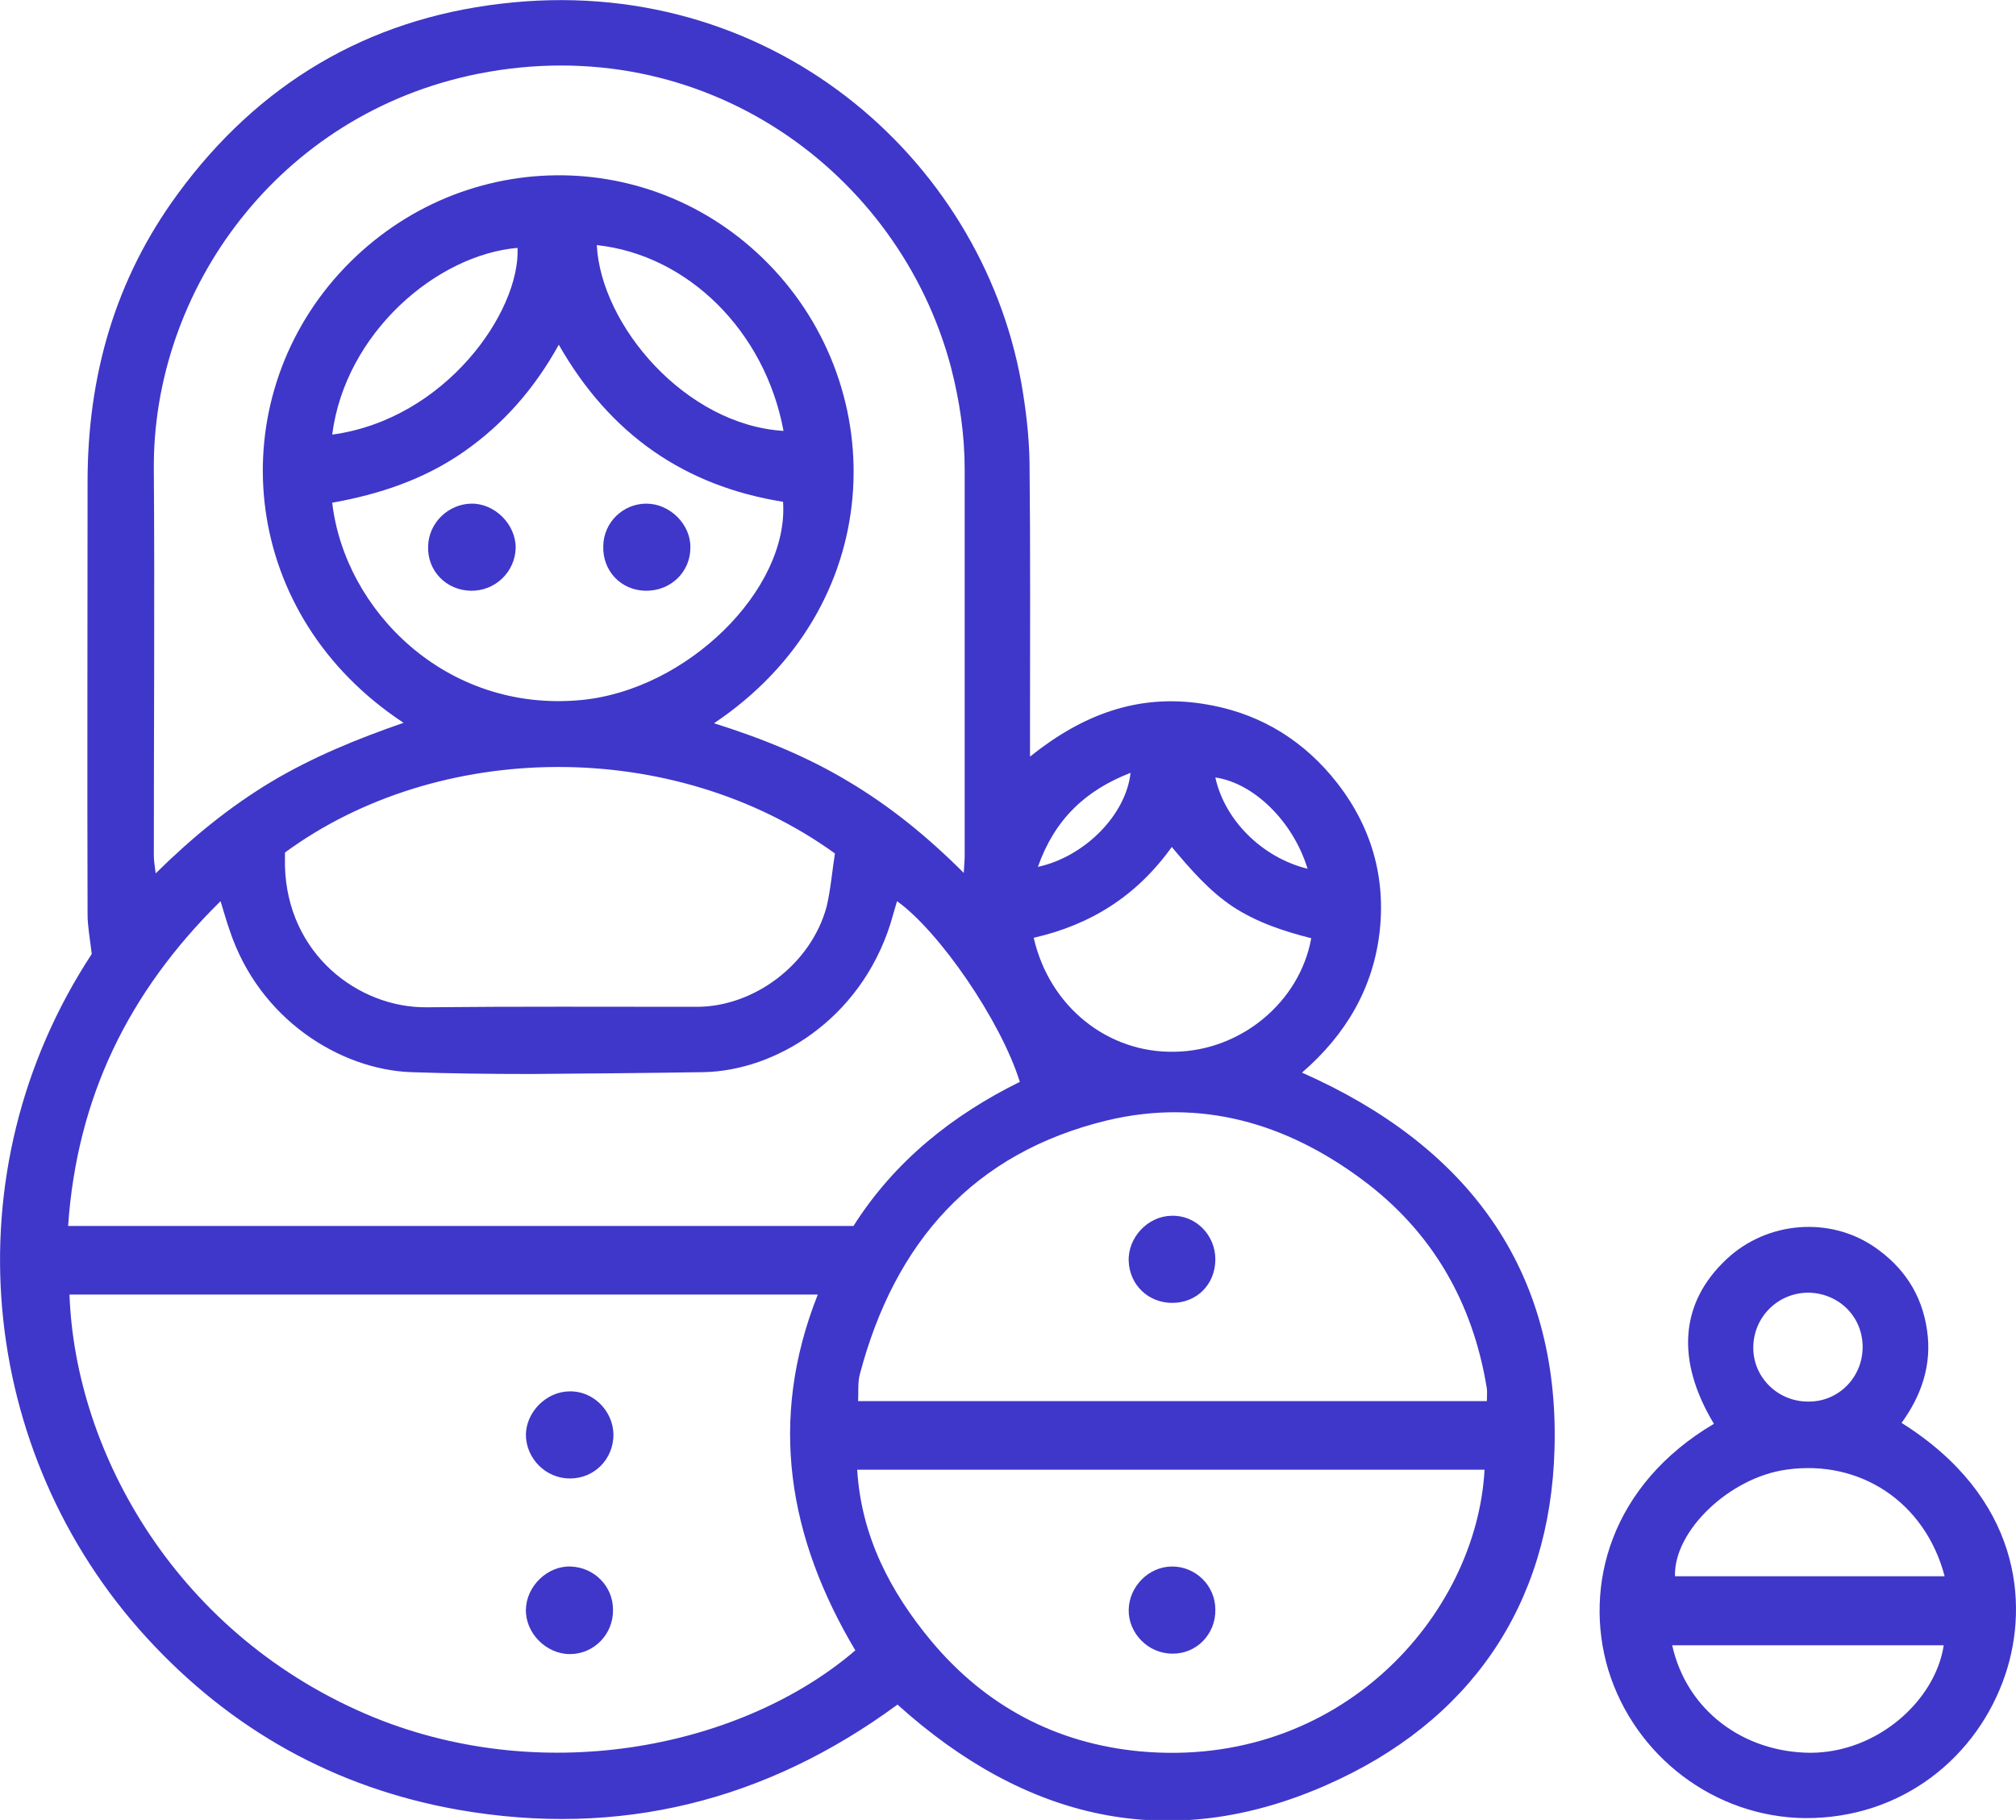 <?xml version="1.0" encoding="utf-8"?>
<!-- Generator: Adobe Illustrator 25.4.1, SVG Export Plug-In . SVG Version: 6.00 Build 0)  -->
<svg version="1.1" id="Слой_1" xmlns="http://www.w3.org/2000/svg" xmlns:xlink="http://www.w3.org/1999/xlink" x="0px" y="0px"
	 width="435.1px" height="392.8px" viewBox="0 0 435.1 392.8" style="enable-background:new 0 0 435.1 392.8;" xml:space="preserve"
	>
<style type="text/css">
	.st0{fill:#3F37C9;}
	.st1{fill:#3F37C9;stroke:#3F37C9;stroke-width:3;stroke-linecap:round;stroke-linejoin:round;stroke-miterlimit:10;}
</style>
<g>
	<path class="st0" d="M19.8,205.9c-0.4-3.4-0.9-6-0.9-8.6c-0.1-31.1,0-62.2,0-93.3c0-22.8,5.9-43.7,19.5-62.2
		C55.7,18.2,79.1,4.2,108.1,0.8c57.8-6.9,103.5,33.1,112.3,81.7c1,5.7,1.7,11.5,1.8,17.3c0.2,19.1,0.1,38.3,0.1,57.4
		c0,1.8,0,3.6,0,6.1c11.2-9,23.2-13.6,37.3-11.4c11.1,1.7,20.4,6.9,27.7,15.5c8.1,9.6,11.8,20.8,10.5,33.3
		c-1.3,12.4-7.3,22.6-16.8,30.8c35.5,15.7,55.6,42.2,54.5,81.2c-0.9,33.8-18.3,59-49.3,72.6c-33.9,14.9-64.9,7.5-92.5-17.4
		c-28.3,20.8-60,28.8-94.8,22.7c-26.6-4.7-49.1-17.3-67.3-37.2C-4.8,313.6-11.1,253,19.8,205.9z M184.6,356.2
		c-14.4-24.2-18.9-49.6-8.1-76.8c-54.2,0-107.9,0-161.5,0c1.2,34.2,23.3,73.9,65.8,91.3C118.3,385.9,160.6,376.8,184.6,356.2z
		 M208,188.4c0.1-1.7,0.2-2.7,0.2-3.7c0-27.8,0-55.6,0-83.4c0-7.5-1.1-14.9-3-22.2C194,37.2,152,6.3,103.3,15.9
		C60,24.5,32.9,62.7,33.2,101.3c0.2,27.8,0,55.6,0,83.4c0,1.1,0.2,2.1,0.4,3.8c7.9-7.8,16-14.4,25-19.8c8.9-5.3,18.4-9.2,28.5-12.7
		c-35.1-23.1-39.3-67.3-15.1-95.6c24.7-28.7,67.6-30.2,93.8-3.5c26.8,27.3,25.6,74.2-11.7,99.2c10.2,3.2,19.9,7.1,28.9,12.5
		C192.1,174,200.2,180.6,208,188.4z M47.6,194.5c-20,19.7-31,42.5-32.9,70.1c56.7,0,113,0,169.5,0c8.8-13.9,21.3-23.9,35.9-31.1
		c-4.1-13.2-17.4-32.5-26.5-39c-0.5,1.6-0.9,3.2-1.4,4.8c-6.6,20.9-25,31.8-40.3,32.1c-12.5,0.2-24.9,0.3-37.4,0.4
		c-8.6,0-17.3-0.1-25.9-0.4c-15.1-0.6-32.7-11.3-39.1-30.8C48.9,198.9,48.4,197.1,47.6,194.5z M320.9,302.4c0-1.1,0.1-1.9,0-2.7
		c-3-18.6-11.8-33.9-26.9-45.1c-16.4-12.2-34.8-17.6-55-12.8c-29,7-45.9,26.4-53.4,54.7c-0.5,1.8-0.3,3.8-0.4,5.9
		C230.7,302.4,275.7,302.4,320.9,302.4z M320.4,317.2c-45.2,0-90.1,0-135.4,0c0.9,14.5,7.2,26.4,16,37c11.7,14,26.9,22.1,45.1,23.8
		C289.1,381.9,318.7,348.7,320.4,317.2z M180.2,184.2c-35.1-25.3-85.7-24.4-118.7-0.2c0,0.9,0,1.9,0,2.9
		c0.5,19.1,15.9,30.6,30.5,30.5c19.4-0.2,38.9-0.1,58.4-0.1c12.3,0,24.6-9.1,28-21.6C179.3,191.9,179.6,187.9,180.2,184.2z
		 M120.6,74.4c-5.2,9.4-11.9,17.1-20.5,23.1c-8.6,6-18.3,9.2-28.4,11c2.7,23.2,24.5,45.3,53.6,42.6c23-2.1,45-23.9,43.7-42.8
		C147.7,104.9,131.6,93.7,120.6,74.4z M223.1,202.4c3.4,14.9,16,24.9,30.4,24.6c14.3-0.2,27-10.7,29.5-24.5
		c-5.9-1.5-11.7-3.4-16.9-6.8c-5.1-3.4-9.1-8-13.2-12.9C245.3,193.4,235.4,199.6,223.1,202.4z M169.1,93c-4-21.6-20.7-38-40.3-40.1
		C129.7,70.2,147.9,91.7,169.1,93z M71.7,93.8c24.4-3.3,40.6-26.5,40-40.3C94.2,55,74.5,71.9,71.7,93.8z M224,187.1
		c10.1-2.2,19-11.2,20-20.3C234.2,170.6,227.6,176.9,224,187.1z M282.2,187.5c-3.1-10.2-11.6-18.5-19.9-19.7
		C264.3,177,272.4,185.1,282.2,187.5z"/>
	<path class="st0" d="M369.9,307.3c-8.3-13.8-7.3-26.2,2.8-35.6c8.7-8.1,22.1-9.2,31.8-2.6c6.4,4.4,10.3,10.3,11.4,18
		c1.1,7.4-1.2,14.1-5.5,20c25.5,16,27.6,38.8,22.4,54.3c-5.9,17.6-22.1,31.1-43.2,31c-19.6-0.2-36.8-13.4-42.5-32
		C341.7,342.3,347.6,320.5,369.9,307.3z M360.9,355.1c3.1,14,15.3,23.1,29.8,23.2c14.5,0,27-11.3,28.8-23.2
		C400,355.1,380.7,355.1,360.9,355.1z M419.7,340.2c-4.2-16-18.3-25.3-34.2-23c-12.2,1.7-24.3,13.2-24,23
		C380.7,340.2,400,340.2,419.7,340.2z M402,290.9c0.1-6.6-5-11.7-11.5-11.9c-6.7-0.1-12.1,5.2-12.1,11.9c0,6.4,5.3,11.6,11.8,11.6
		C396.7,302.6,401.9,297.4,402,290.9z"/>
	<path class="st0" d="M132.4,309.6c0,5.3-4.1,9.5-9.4,9.5c-5.2,0-9.5-4.3-9.5-9.5c0.1-4.9,4.4-9.2,9.3-9.3
		C127.9,300.1,132.3,304.4,132.4,309.6z"/>
	<path class="st0" d="M123,357c-5.1,0-9.6-4.5-9.5-9.6c0.1-5.1,4.7-9.5,9.7-9.3c5.1,0.2,9.1,4.3,9.1,9.3
		C132.4,352.7,128.2,357,123,357z"/>
	<path class="st0" d="M262.3,271.8c0,5.4-4,9.4-9.3,9.4c-5.2,0-9.2-3.9-9.4-9c-0.2-5.1,4.1-9.7,9.2-9.8
		C258,262.2,262.3,266.5,262.3,271.8z"/>
	<path class="st0" d="M262.3,347.4c0.1,5.3-4.1,9.6-9.3,9.5c-5.2,0-9.5-4.4-9.4-9.5c0.1-4.9,4.2-9.2,9.2-9.3
		C258,338,262.3,342.2,262.3,347.4z"/>
	<path class="st0" d="M139.3,127.5c-5.3-0.1-9.3-4.3-9.1-9.7c0.1-5.1,4.3-9.1,9.3-9.1c5.1,0,9.6,4.5,9.5,9.5
		C149,123.5,144.7,127.6,139.3,127.5z"/>
	<path class="st0" d="M101.6,127.5c-5.3-0.1-9.4-4.3-9.2-9.6c0.1-5,4.3-9.1,9.3-9.2c5-0.1,9.6,4.4,9.6,9.5
		C111.2,123.4,106.9,127.6,101.6,127.5z"/>
</g>
</svg>
